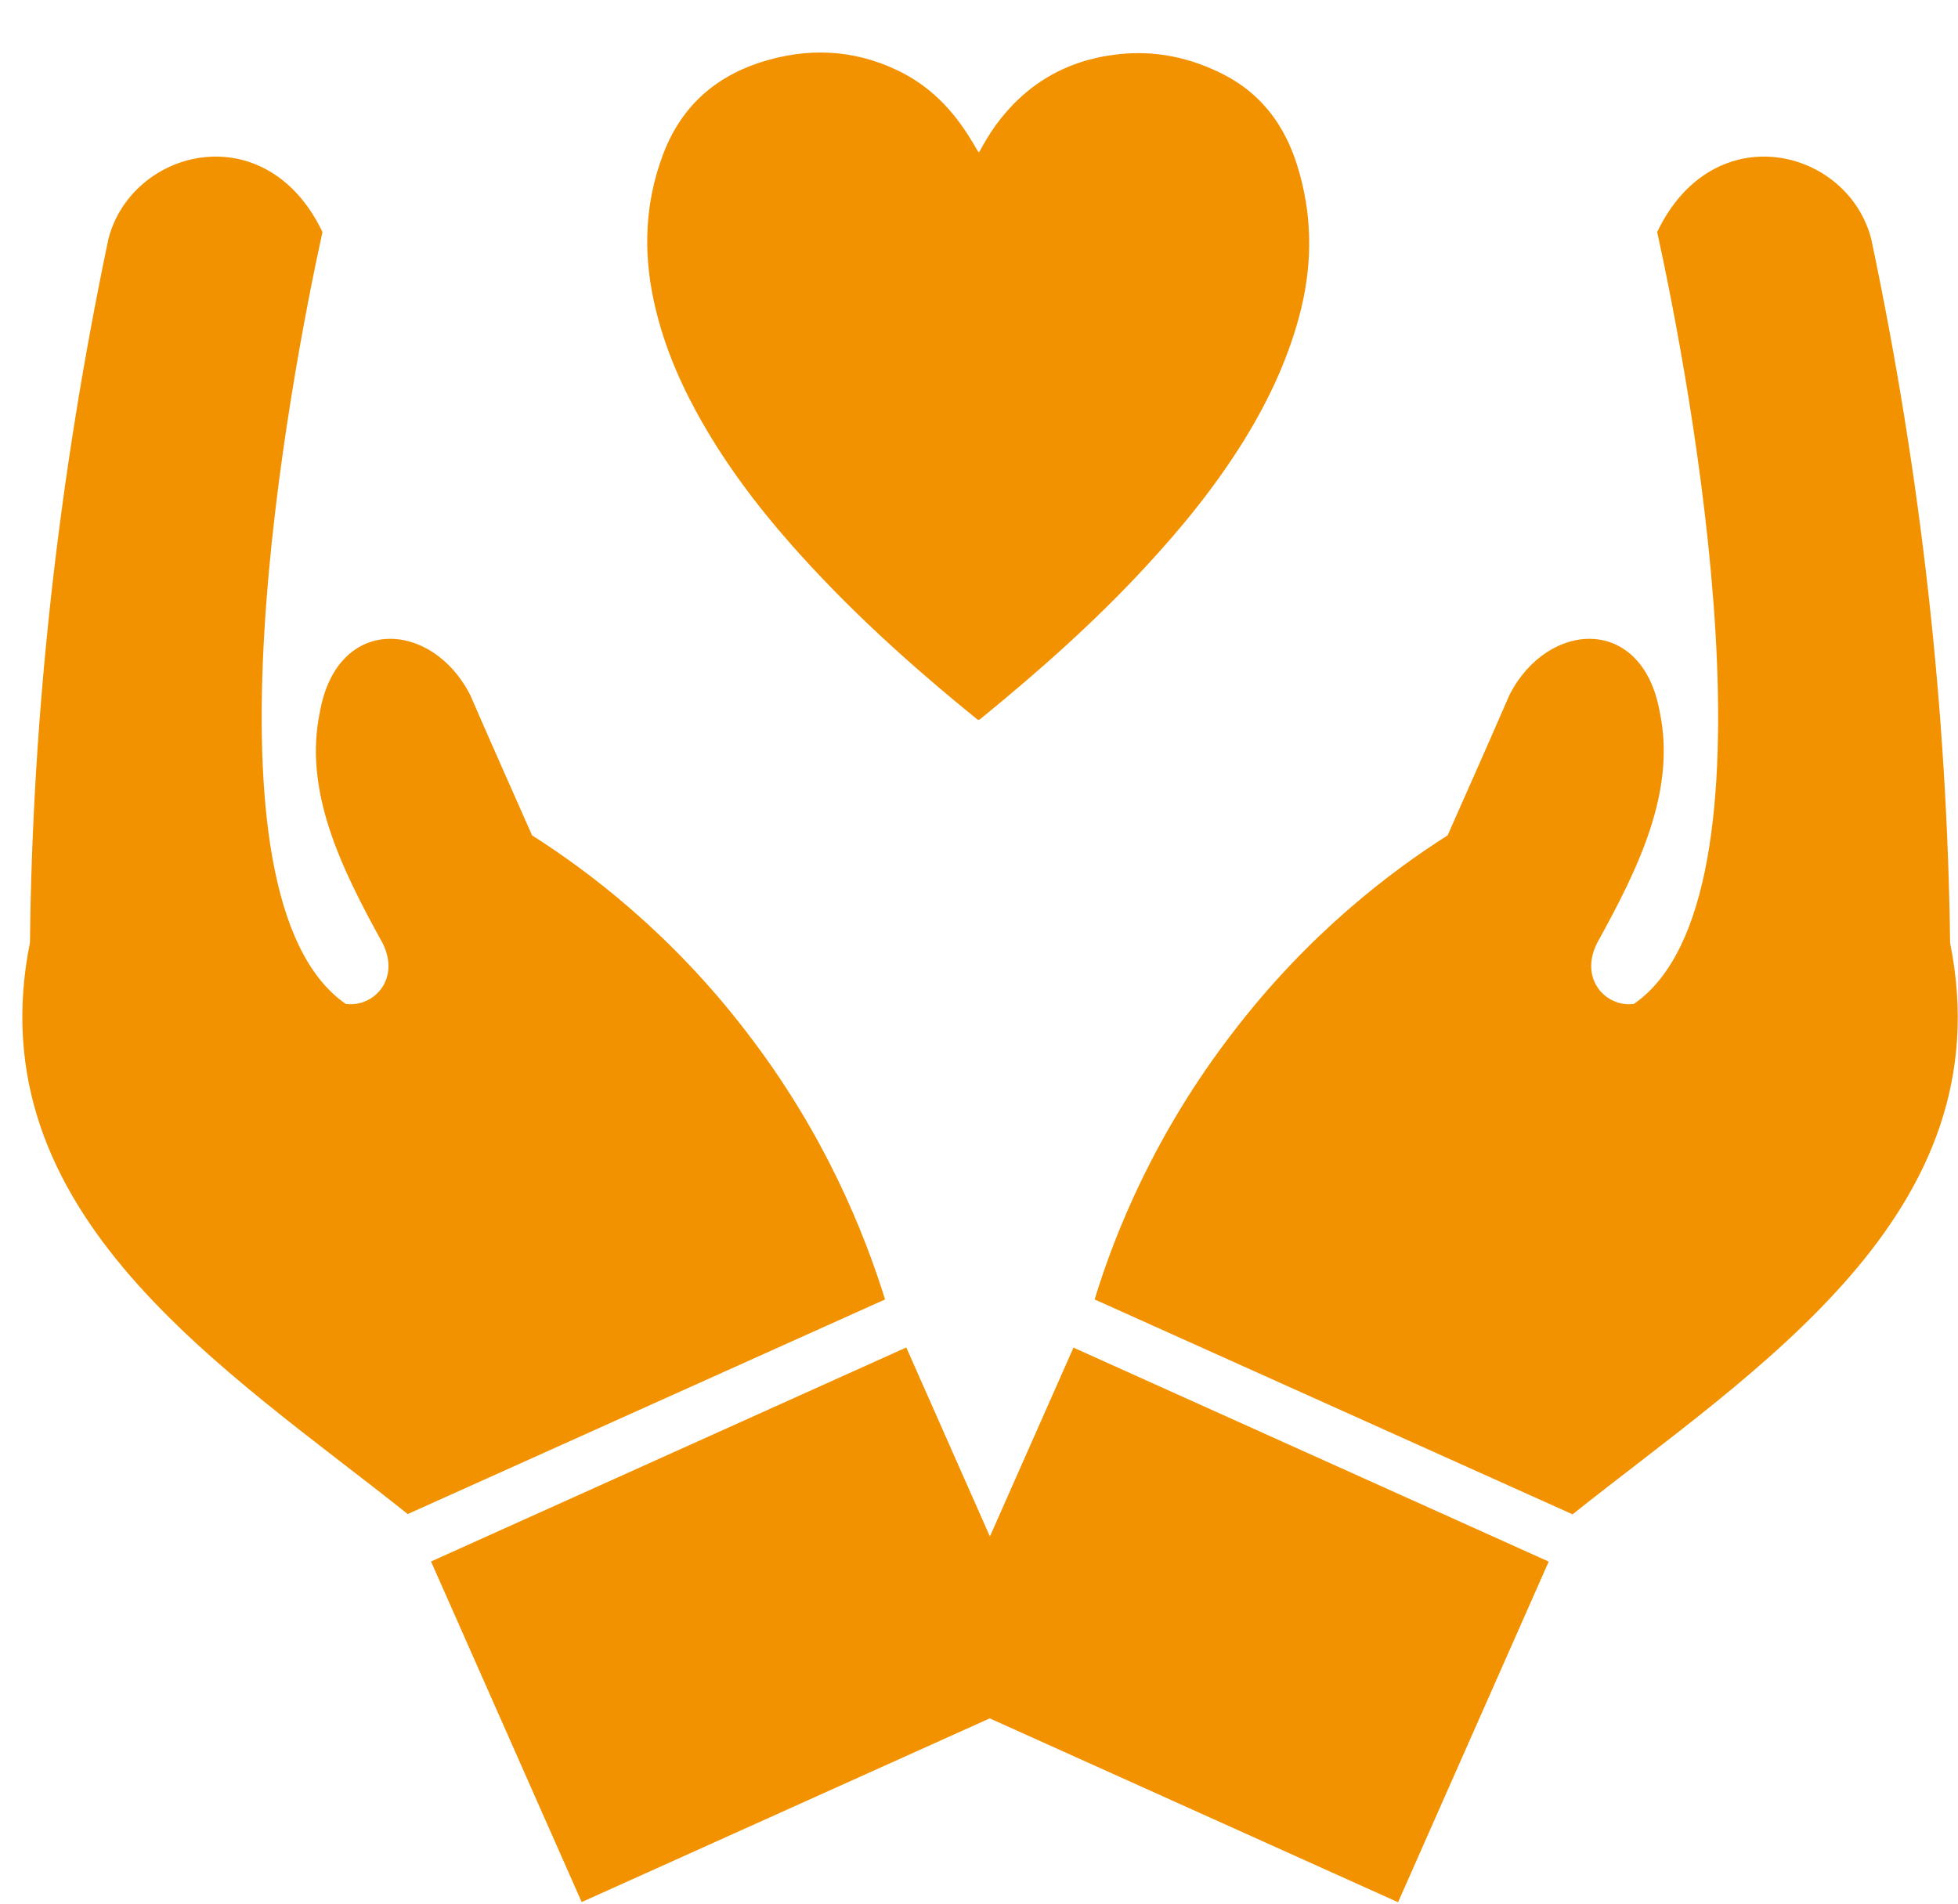 <svg width="36" height="35" viewBox="0 0 36 35" fill="none" xmlns="http://www.w3.org/2000/svg">
<path d="M28.907 27.839L20.126 23.891C20.494 22.687 21.223 20.853 22.68 18.966C24.069 17.155 25.579 16.018 26.616 15.359C26.999 14.495 27.382 13.632 27.757 12.768C28.463 11.404 30.191 11.305 30.514 13.078C30.822 14.518 30.146 15.928 29.365 17.337C29.027 18.011 29.538 18.526 30.041 18.458C32.88 16.496 31.062 6.971 30.469 4.266C31.506 2.099 33.977 2.728 34.405 4.395C35.336 8.812 35.802 13.116 35.855 17.337C36.861 22.338 32.249 25.18 28.907 27.847" fill="#F39200"/>
<path d="M19.737 24.777L16.966 31.039L25.705 34.974L28.475 28.711L19.737 24.777Z" fill="#F39200"/>
<path d="M7.492 27.839L16.273 23.891C15.897 22.687 15.176 20.853 13.719 18.966C12.329 17.155 10.819 16.018 9.783 15.359C9.4 14.495 9.016 13.632 8.641 12.768C7.935 11.404 6.207 11.305 5.884 13.078C5.576 14.518 6.252 15.928 7.033 17.337C7.372 18.011 6.861 18.526 6.357 18.458C3.526 16.496 5.336 6.971 5.929 4.266C4.893 2.099 2.421 2.728 1.993 4.395C1.069 8.805 0.596 13.116 0.551 17.329C-0.455 22.33 4.157 25.172 7.499 27.839" fill="#F39200"/>
<path d="M16.663 24.774L7.925 28.709L10.695 34.971L19.434 31.037L16.663 24.774Z" fill="#F39200"/>
<path d="M18 2.803C18.09 2.637 18.188 2.47 18.301 2.311C18.856 1.546 19.608 1.106 20.539 1C21.245 0.917 21.906 1.061 22.529 1.386C23.206 1.743 23.626 2.318 23.852 3.046C24.122 3.91 24.137 4.781 23.927 5.66C23.716 6.531 23.341 7.335 22.875 8.092C22.349 8.941 21.726 9.706 21.05 10.434C20.118 11.442 19.089 12.351 18.03 13.215C18 13.238 17.985 13.245 17.955 13.215C16.738 12.23 15.581 11.184 14.545 10.009C13.884 9.259 13.29 8.464 12.81 7.585C12.449 6.925 12.171 6.244 12.014 5.501C11.826 4.607 11.863 3.728 12.179 2.872C12.494 2.008 13.095 1.439 13.966 1.151C14.83 0.871 15.672 0.901 16.49 1.288C17.084 1.568 17.519 2.015 17.857 2.576C17.902 2.644 17.94 2.72 17.985 2.788C17.985 2.788 17.985 2.788 17.993 2.788" fill="#F39200"/>
</svg>